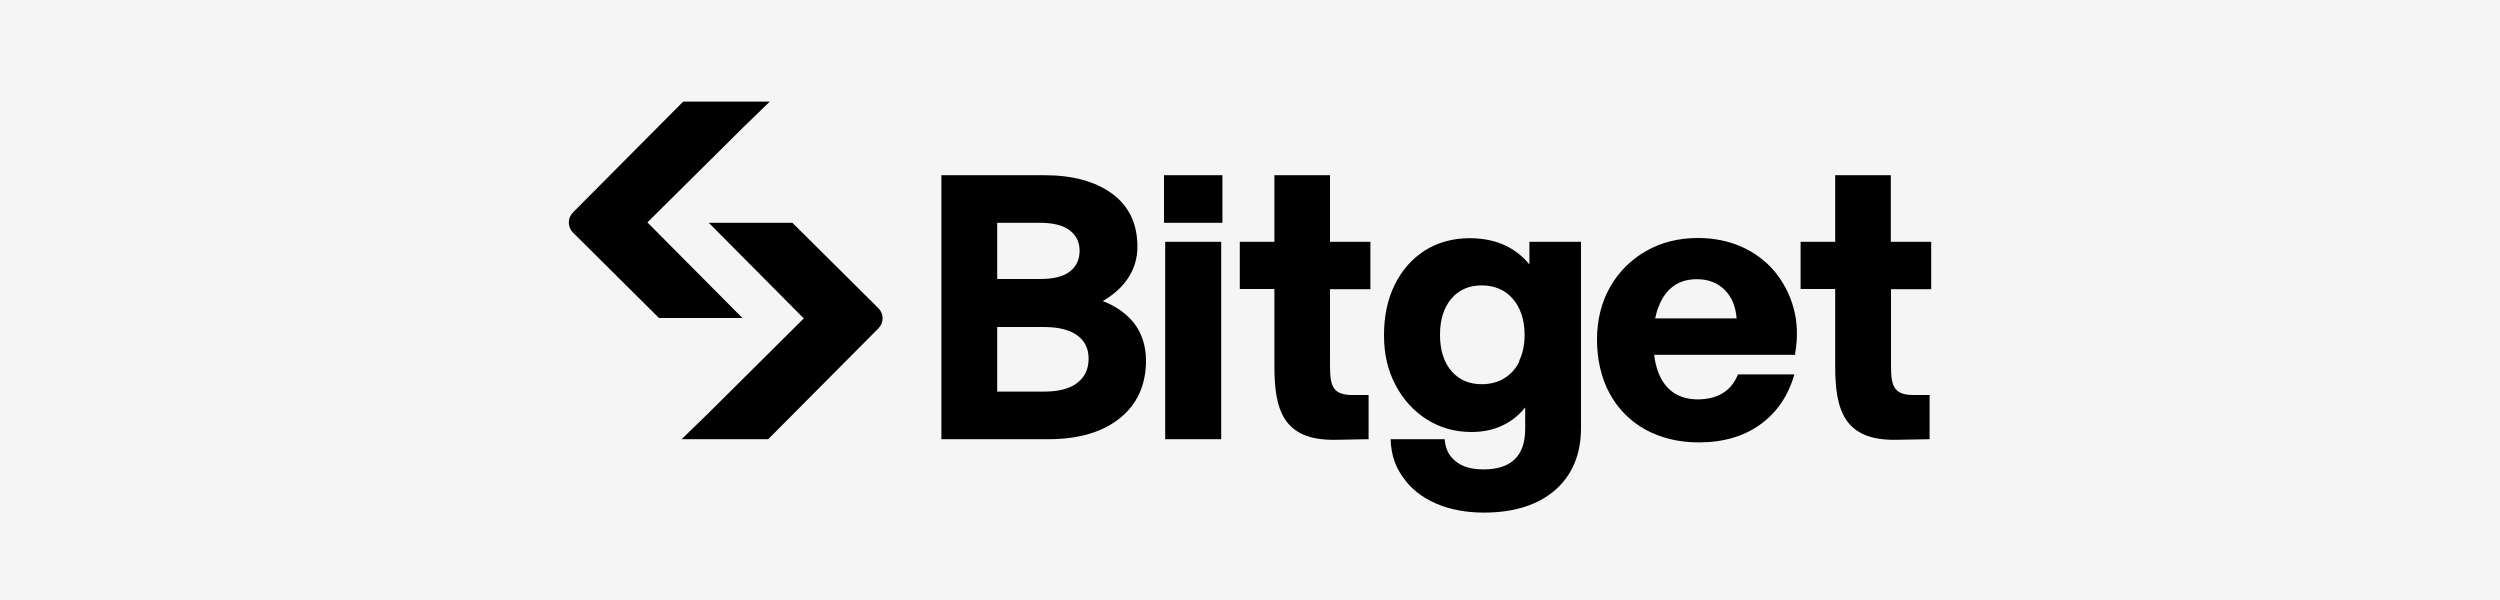 <?xml version="1.0" encoding="UTF-8"?>
<svg xmlns="http://www.w3.org/2000/svg" id="Layer_2" viewBox="0 0 125 30">
  <defs>
    <style>
      .cls-1 {
        fill: #f5f5f5;
      }
    </style>
  </defs>
  <g id="Calque_1">
    <g>
      <rect class="cls-1" width="125" height="30"></rect>
      <g>
        <path d="M55.14,15.05c.51-.29.92-.65,1.22-1.08.34-.48.52-1.06.51-1.65,0-1.14-.43-2.03-1.27-2.64-.83-.61-1.97-.92-3.39-.92h-5.14v13.2h5.35c1.5,0,2.7-.35,3.56-1.04.87-.69,1.32-1.66,1.32-2.89,0-.74-.21-1.38-.62-1.9-.37-.46-.89-.83-1.55-1.08ZM49.86,11.14h2.14c.67,0,1.18.13,1.5.39.32.25.48.58.48,1.01s-.16.78-.48,1.03c-.33.26-.83.38-1.5.38h-2.14s0-2.81,0-2.81ZM53.88,19.13c-.37.3-.94.45-1.68.45h-2.34v-3.23h2.34c.74,0,1.31.15,1.68.43.37.28.55.66.55,1.15,0,.51-.18.91-.55,1.2ZM61.06,12.09h-2.8v9.87h2.8v-9.87h0ZM88.73,13.57c-.45-.53-1.01-.95-1.65-1.23-.65-.29-1.39-.44-2.18-.44-.97,0-1.85.22-2.61.66-.75.43-1.37,1.05-1.79,1.8-.43.76-.65,1.64-.65,2.62s.21,1.92.63,2.69c.41.76,1.03,1.39,1.79,1.81.77.42,1.66.64,2.67.64,1.24,0,2.29-.31,3.12-.93.8-.59,1.36-1.42,1.66-2.47h-2.82c-.15.36-.36.66-.66.87-.35.25-.81.38-1.36.38-.47,0-.88-.12-1.21-.34-.33-.23-.58-.56-.75-1-.11-.29-.18-.59-.21-.89h7.05v-.09c.14-.8.11-1.55-.08-2.24-.18-.68-.51-1.3-.95-1.84h0ZM82.76,15.91c.04-.2.1-.41.18-.6.17-.44.42-.78.74-1.01.32-.23.71-.34,1.17-.34.58,0,1.05.19,1.41.56.34.35.53.83.57,1.4h-4.07,0ZM61.12,8.76h-2.92v2.38h2.92v-2.38ZM76.46,13.21c-.32-.39-.71-.7-1.16-.92-.52-.25-1.13-.38-1.82-.38-.84,0-1.59.21-2.23.61-.64.41-1.15.98-1.51,1.71-.36.72-.54,1.57-.54,2.53s.19,1.75.57,2.48c.38.73.91,1.31,1.57,1.73.66.42,1.41.63,2.24.63.62,0,1.19-.13,1.69-.4.38-.2.72-.49.99-.83v1.07c0,.67-.17,1.18-.52,1.52-.35.34-.87.51-1.56.51-.6,0-1.06-.13-1.39-.4-.27-.22-.5-.5-.56-1.11h-2.7c.03.85.27,1.42.63,1.92.39.56.95,1,1.65,1.3.69.3,1.5.45,2.39.45,1.5,0,2.69-.38,3.55-1.12.86-.75,1.3-1.79,1.3-3.11v-9.31h-2.58v1.12h0ZM75.97,18.06c-.16.35-.42.65-.75.85-.32.2-.7.3-1.14.3-.63,0-1.13-.22-1.51-.66-.38-.44-.57-1.05-.57-1.81s.19-1.36.57-1.81c.38-.44.88-.66,1.51-.66s1.18.22,1.56.67c.39.45.59,1.06.59,1.81,0,.49-.09.92-.27,1.29h0ZM96.56,14.45v-2.36h-2.02v-3.33h-2.78v3.33h-1.73v2.36h1.73v3.86c0,2.15.42,3.73,3.06,3.68l1.66-.03v-2.21h-.82c-1.17,0-1.11-.68-1.11-1.95v-3.34s2.02,0,2.02,0h0ZM68.52,14.45v-2.36h-2.02v-3.33h-2.78v3.33h-1.73v2.36h1.73v3.86c0,2.15.42,3.73,3.06,3.68l1.65-.03v-2.21h-.82c-1.17,0-1.11-.68-1.11-1.95v-3.34s2.02,0,2.02,0h0ZM35.42,11.14h4.2l4.3,4.27c.28.28.28.73,0,1.01l-5.51,5.54h-4.33l1.31-1.27,4.8-4.77-4.74-4.77"></path>
        <path d="M37.15,15.9h-4.2l-4.3-4.27c-.28-.28-.28-.73,0-1.01,0,0,0,0,0,0l5.51-5.54h4.33l-1.31,1.27-4.81,4.77,4.74,4.77"></path>
      </g>
    </g>
  </g>
</svg>
